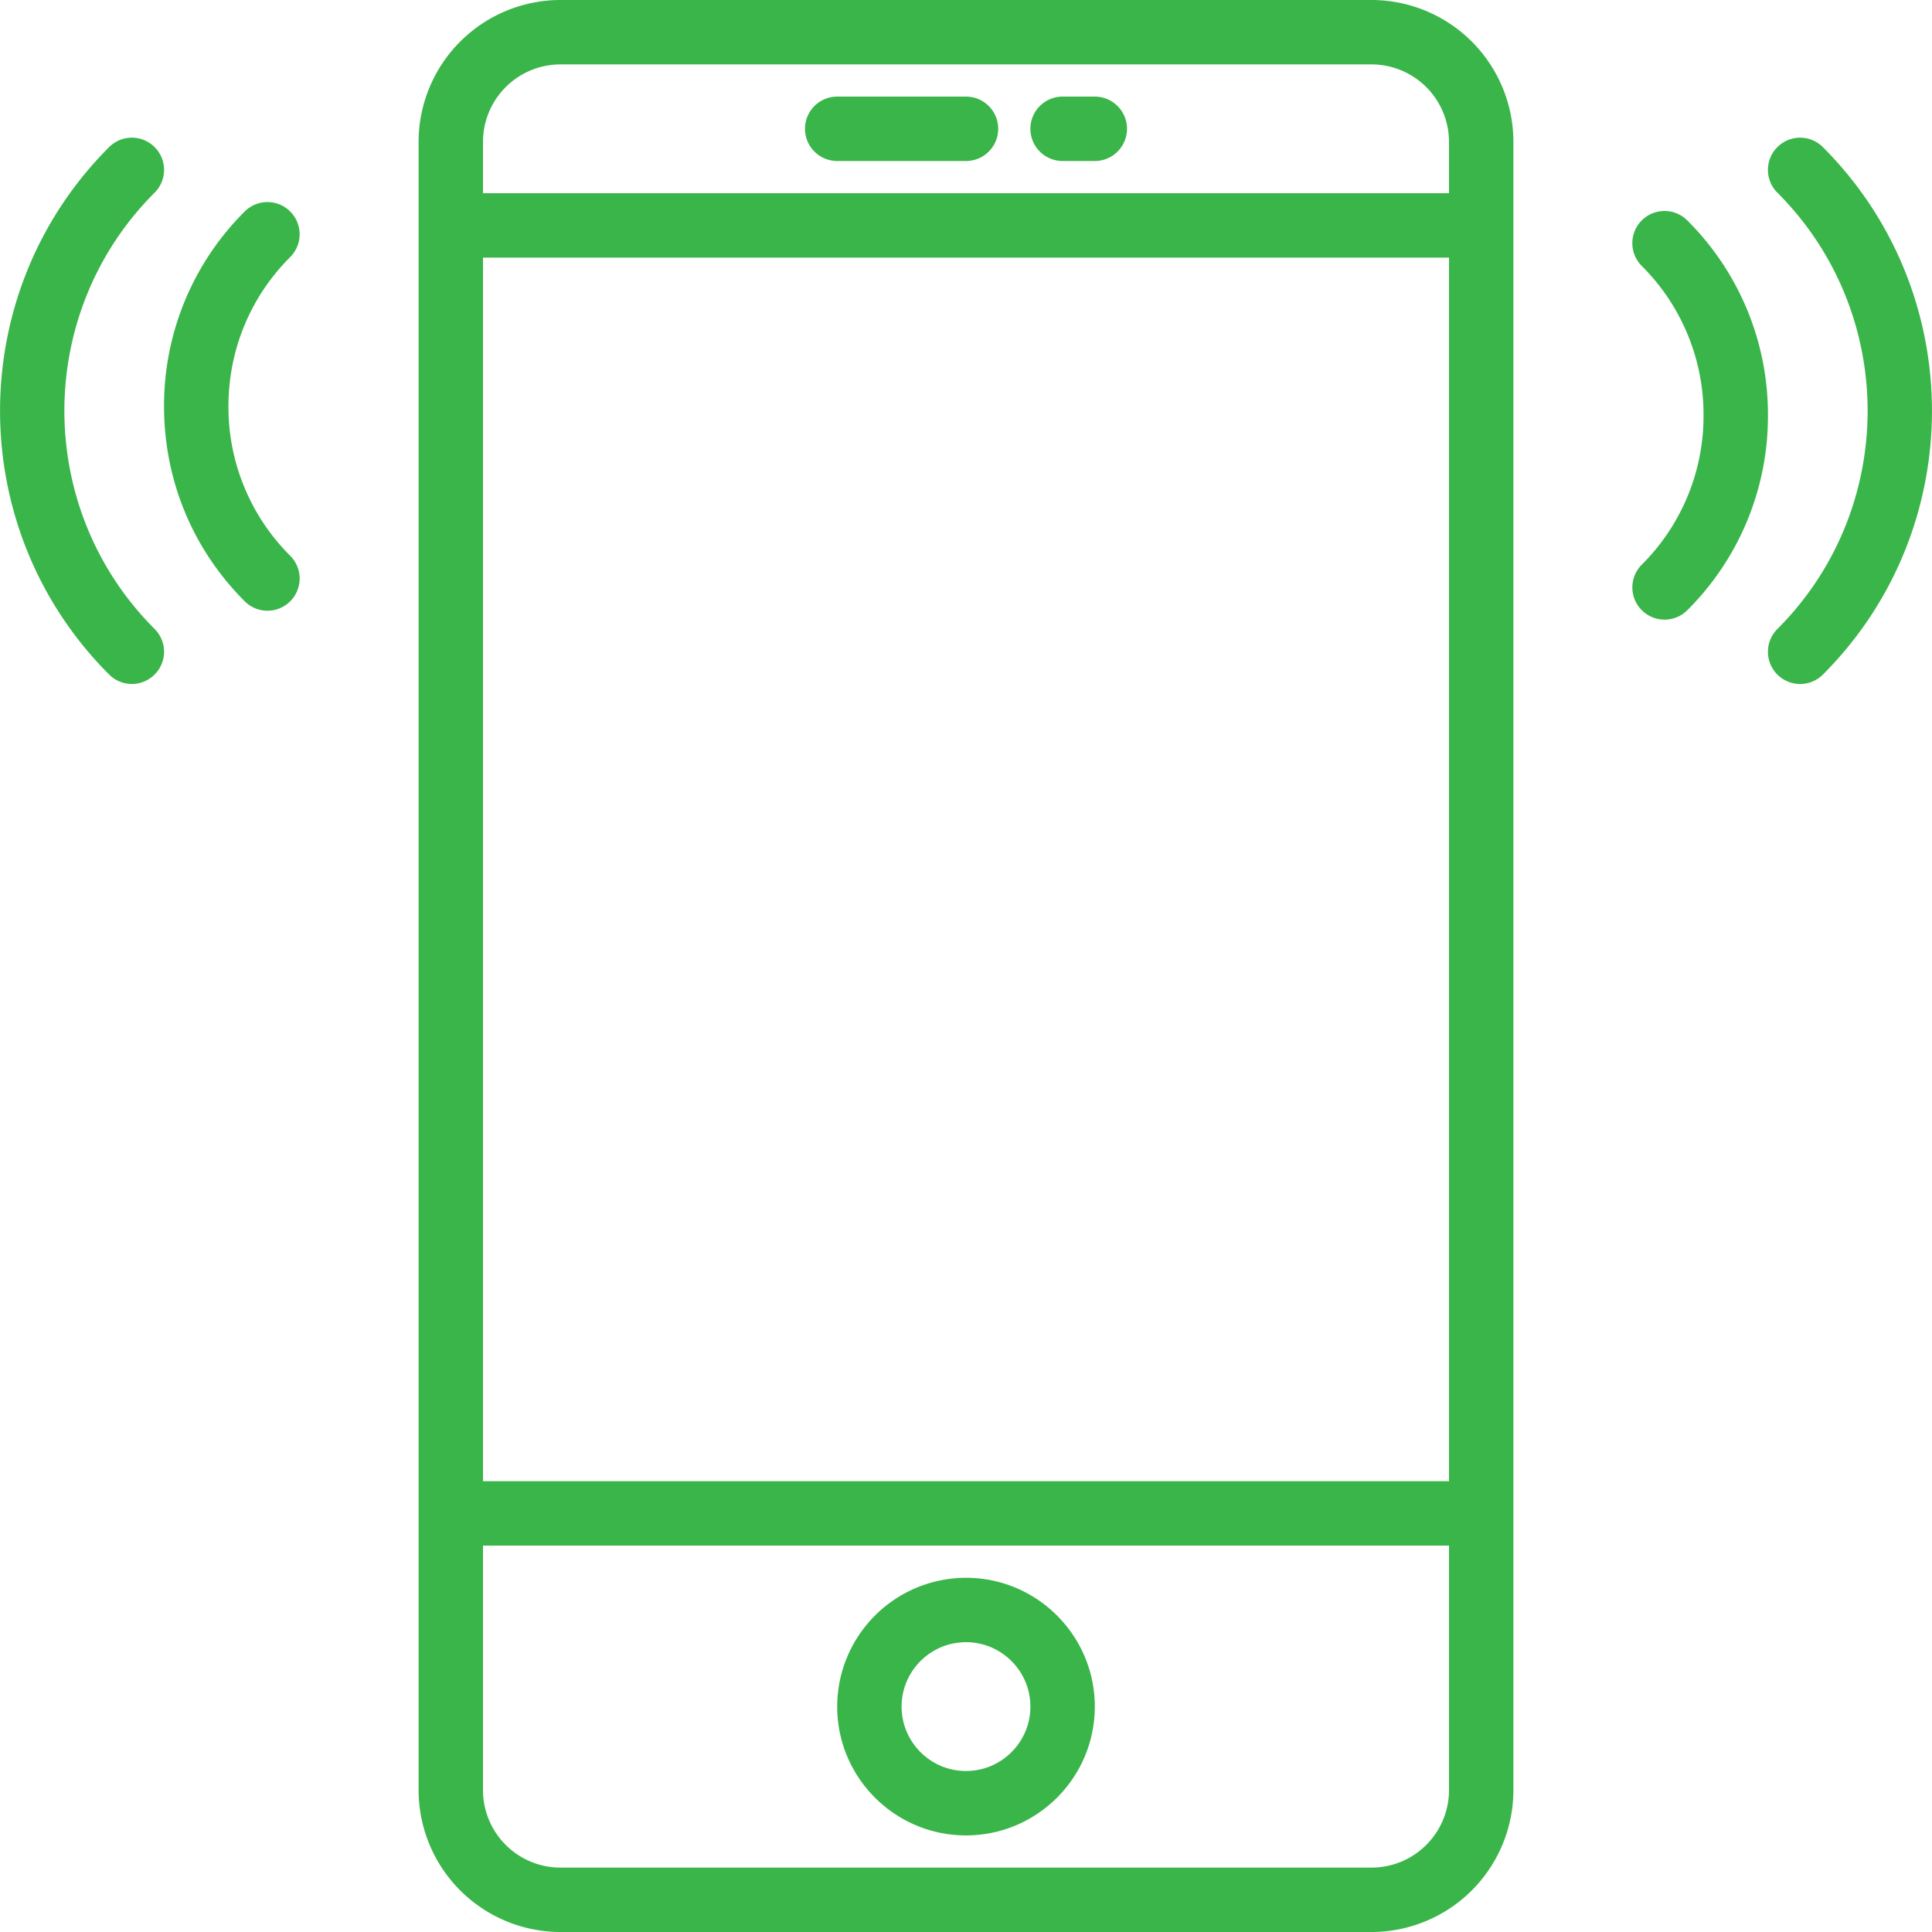 <svg width="57" height="57" viewBox="0 0 57 57" fill="none" xmlns="http://www.w3.org/2000/svg"><path d="M40.465 0h-23.93a4.19 4.19 0 0 0-4.185 4.185v48.63A4.19 4.19 0 0 0 16.535 57h23.93a4.19 4.19 0 0 0 4.185-4.185V4.185A4.19 4.19 0 0 0 40.465 0zM14.25 7.6h28.5v36.1h-28.5V7.6zm2.285-5.7h23.93a2.288 2.288 0 0 1 2.285 2.285V5.7h-28.5V4.185A2.287 2.287 0 0 1 16.535 1.9zm23.93 53.2h-23.93a2.287 2.287 0 0 1-2.285-2.285V45.6h28.5v7.215a2.287 2.287 0 0 1-2.285 2.285z" fill="#39B54A"/><path d="M28.5 46.55a3.804 3.804 0 0 0-3.8 3.8c0 2.096 1.704 3.8 3.8 3.8s3.8-1.704 3.8-3.8-1.704-3.8-3.8-3.8zm0 5.7c-1.048 0-1.9-.852-1.9-1.9s.852-1.9 1.9-1.9 1.9.852 1.9 1.9-.852 1.9-1.9 1.9zm-3.8-47.5h3.8a.95.95 0 1 0 0-1.9h-3.8a.95.95 0 1 0 0 1.9zm6.65 0h.95a.95.95 0 1 0 0-1.9h-.95a.95.95 0 1 0 0 1.9zm22.431-.41a.949.949 0 1 0-1.343 1.344c3.55 3.55 3.55 9.324 0 12.874a.949.949 0 1 0 1.343 1.344c4.29-4.29 4.29-11.271 0-15.561z" fill="#39B54A"/><path d="M49.78 6.503a.949.949 0 1 0-1.343 1.343 6.19 6.19 0 0 1 1.823 4.407 6.19 6.19 0 0 1-1.822 4.406.949.949 0 1 0 1.343 1.344 8.074 8.074 0 0 0 2.379-5.75 8.072 8.072 0 0 0-2.38-5.75zM4.562 5.684A.949.949 0 1 0 3.219 4.34c-4.29 4.29-4.29 11.27 0 15.56a.948.948 0 0 0 1.343 0 .949.949 0 0 0 0-1.343c-3.55-3.549-3.55-9.324 0-12.874z" fill="#39B54A"/><path d="M8.562 6.24a.949.949 0 0 0-1.343 0 8.074 8.074 0 0 0-2.379 5.75c0 2.174.845 4.216 2.38 5.75a.948.948 0 0 0 1.342 0 .949.949 0 0 0 0-1.343A6.191 6.191 0 0 1 6.74 11.99c0-1.666.646-3.231 1.822-4.406a.95.95 0 0 0 0-1.343z" fill="#39B54A"/></svg>